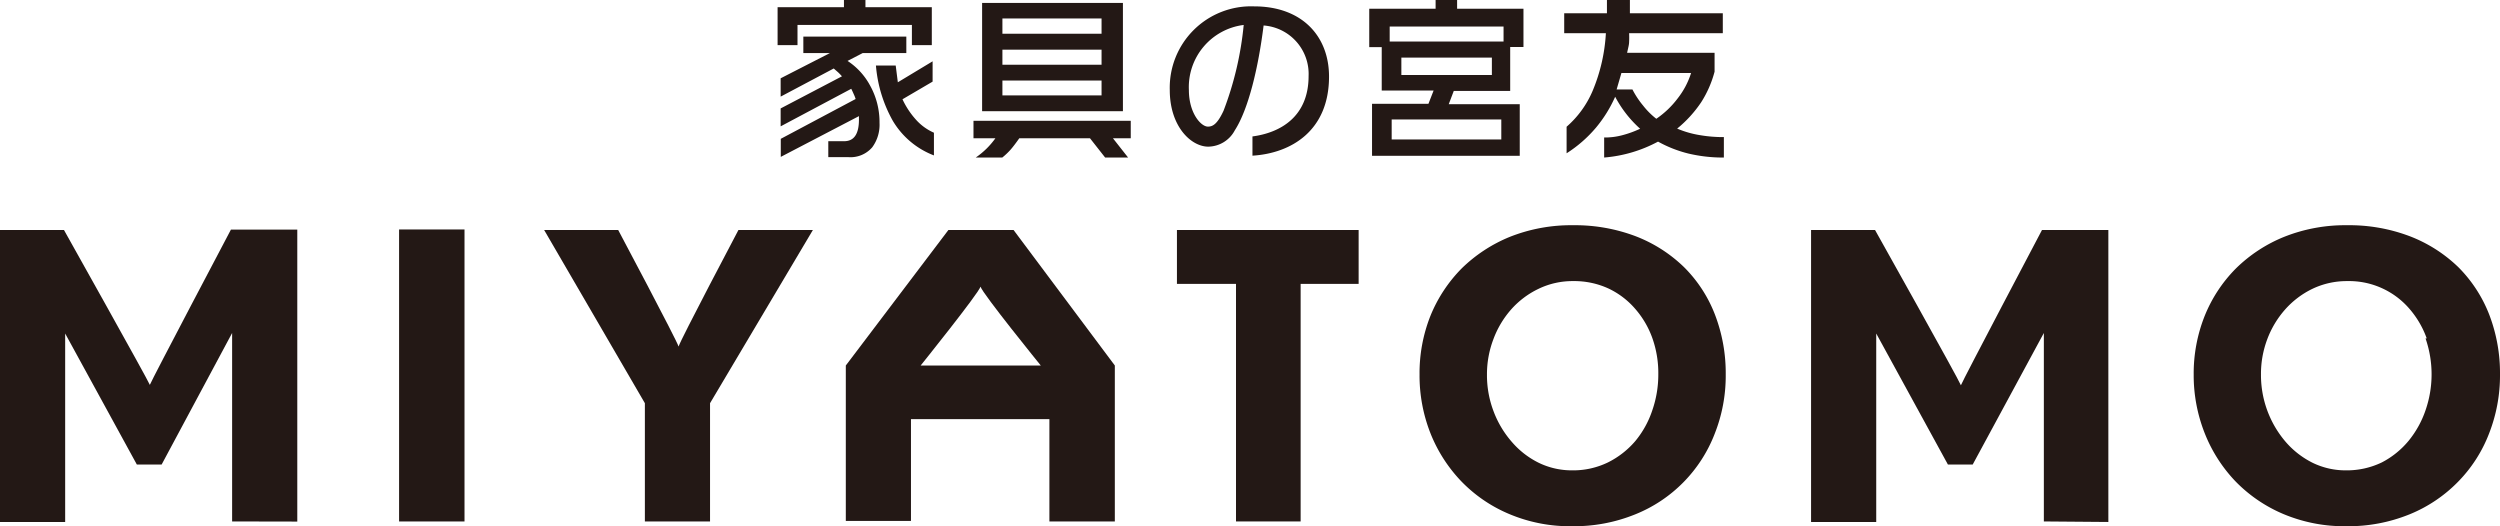 <svg xmlns="http://www.w3.org/2000/svg" viewBox="0 0 188.37 39.65"><defs><style>.cls-1{fill:#231815;}</style></defs><title>アセット 1</title><g id="レイヤー_2" data-name="レイヤー 2"><g id="Layout_1"><path class="cls-1" d="M17.49,39.29V25.09L12.18,35H10.31l-5.4-9.87v14.2H0v-22H4.82S11.13,28.59,11.29,29c.17-.44,6.11-11.7,6.11-11.7h5v22Z"/><path class="cls-1" d="M30.07,39.29v-22H35v22Z"/><path class="cls-1" d="M53.5,30.38v8.91H48.59V30.38L41,17.33h5.58s4.38,8.24,4.55,8.78c.16-.54,4.51-8.78,4.51-8.78h5.61Z"/><path class="cls-1" d="M98,21.39v17.9H93.13V21.39H88.68V17.33h13.69v4.06Z"/><path class="cls-1" d="M129.2,32.68a10.68,10.68,0,0,1-6,6.08,12.24,12.24,0,0,1-4.74.89,11.76,11.76,0,0,1-4.72-.91,10.85,10.85,0,0,1-3.62-2.46,11.2,11.2,0,0,1-2.34-3.64,11.85,11.85,0,0,1-.82-4.42,11.7,11.7,0,0,1,.82-4.42,10.92,10.92,0,0,1,2.35-3.57,11.23,11.23,0,0,1,3.65-2.39,12.52,12.52,0,0,1,4.75-.87,12.9,12.9,0,0,1,4.74.84,10.79,10.79,0,0,1,3.63,2.33,10.21,10.21,0,0,1,2.32,3.57,12.3,12.3,0,0,1,.81,4.51A11.83,11.83,0,0,1,129.2,32.68Zm-4.69-7.18a6.85,6.85,0,0,0-1.31-2.24,6.08,6.08,0,0,0-2-1.52,6.16,6.16,0,0,0-2.65-.56,5.88,5.88,0,0,0-2.64.59,6.49,6.49,0,0,0-2.06,1.56,7.12,7.12,0,0,0-1.33,2.24,7.41,7.41,0,0,0-.48,2.65,7.65,7.65,0,0,0,.52,2.83,7.5,7.5,0,0,0,1.4,2.3,6.37,6.37,0,0,0,2,1.53,5.7,5.7,0,0,0,2.48.56,6,6,0,0,0,2.72-.6,6.53,6.53,0,0,0,2.06-1.61,7.19,7.19,0,0,0,1.28-2.32,8.21,8.21,0,0,0,.45-2.69A7.89,7.89,0,0,0,124.51,25.5Z"/><path class="cls-1" d="M187.54,32.68a10.62,10.62,0,0,1-2.35,3.64,10.78,10.78,0,0,1-3.65,2.44,12.24,12.24,0,0,1-4.74.89,11.84,11.84,0,0,1-4.73-.91,11,11,0,0,1-3.62-2.46,11.18,11.18,0,0,1-2.33-3.64,11.86,11.86,0,0,1-.83-4.42,11.71,11.71,0,0,1,.83-4.42,10.77,10.77,0,0,1,2.35-3.57,11.12,11.12,0,0,1,3.65-2.39,12.43,12.43,0,0,1,4.74-.87,12.82,12.82,0,0,1,4.74.84,10.84,10.84,0,0,1,3.64,2.33,10.35,10.35,0,0,1,2.32,3.57,12.3,12.3,0,0,1,.81,4.51A12,12,0,0,1,187.54,32.68Zm-4.69-7.18a7,7,0,0,0-1.31-2.24,6,6,0,0,0-4.68-2.08,6,6,0,0,0-2.64.59,6.57,6.57,0,0,0-2.05,1.56,7.14,7.14,0,0,0-1.34,2.24,7.4,7.4,0,0,0-.47,2.65,7.73,7.73,0,0,0,1.91,5.13,6.52,6.52,0,0,0,2,1.53,5.67,5.67,0,0,0,2.48.56,6.07,6.07,0,0,0,2.72-.6,6.49,6.49,0,0,0,2-1.61,7.41,7.41,0,0,0,1.29-2.32,8.27,8.27,0,0,0,0-5.41Z"/><path class="cls-1" d="M84,27.54h0L76.37,17.33H71.46L63.73,27.54v4h0v7.71h4.91V31.58H79.07v7.71H84V27.54Zm-14.63,0s4.34-5.4,4.51-5.94c.16.54,4.54,5.94,4.54,5.94Z"/><path class="cls-1" d="M154,39.29V25.09L148.64,35h-1.87l-5.4-9.87v14.2h-4.91v-22h4.82s6.31,11.26,6.47,11.7c.17-.44,6.11-11.7,6.11-11.7h5v22Z"/><path class="cls-1" d="M65.21,0V.54h5V3.4h-1.5V1.88H60.09V3.4h-1.5V.54h5V0Zm3.08,2.76V4H65l-1.14.59a5.08,5.08,0,0,1,1.69,1.84,5.67,5.67,0,0,1,.72,2.83,2.86,2.86,0,0,1-.55,1.84,2.16,2.16,0,0,1-1.81.74h-1.5v-1.2H63.6c.75,0,1.12-.54,1.12-1.63V8.75l-5.89,3.07V10.46l5.64-3a2.4,2.4,0,0,0-.14-.36c-.06-.14-.12-.27-.19-.41L58.82,9.52V8.17l4.62-2.42c-.09-.1-.19-.21-.3-.31l-.32-.28-4,2.12V5.9L62.53,4h-2V2.76Zm-.8,2.18.16,1.26,2.62-1.58V6.15L68,7.48A6.14,6.14,0,0,0,69,9a3.93,3.93,0,0,0,1.37,1v1.71A6.15,6.15,0,0,1,67.27,9.1,10.17,10.17,0,0,1,66,4.94Z"/><path class="cls-1" d="M85.2,9.1v1.32H83.86L85,11.87H83.27l-1.14-1.45H76.8c-.24.34-.45.62-.64.84a5.26,5.26,0,0,1-.64.61h-2A5.94,5.94,0,0,0,75,10.42H73.35V9.1ZM84.61.22V8.38H74V.22ZM75.53,2.54H83V1.39H75.53Zm0,2.34H83V3.74H75.53Zm0,2.31H83V6.07H75.53Z"/><path class="cls-1" d="M94.37,11.73V10.28C96.48,10,98.6,8.79,98.6,5.73a3.66,3.66,0,0,0-3.39-3.81c-.4,3.21-1.15,6.32-2.17,7.9a2.3,2.3,0,0,1-2,1.23c-1.28,0-2.9-1.5-2.9-4.27A6.13,6.13,0,0,1,94.5.48c3.58,0,5.64,2.22,5.64,5.29C100.14,9.85,97.29,11.55,94.37,11.73ZM89.58,6.78c0,1.76.92,2.76,1.43,2.76.34,0,.69-.14,1.18-1.19a24.6,24.6,0,0,0,1.52-6.47A4.72,4.72,0,0,0,89.58,6.78Z"/><path class="cls-1" d="M109.79,0V.66h5V3.54h-1V6.85h-4.25l-.38,1h5.35v3.89H103.38V7.82h4.25l.39-1h-3.91V3.55h-.94V.66h5V0Zm-5.08,3.13h8.58V2h-8.58Zm.15,7.38h8.26V9h-8.26Zm.73-4.86h6.82V4.34h-6.82Z"/><path class="cls-1" d="M122.81,0V1h7V2.5h-7.06a6.5,6.5,0,0,1,0,.66c0,.21-.08.48-.15.82h6.59V5.4a8.16,8.16,0,0,1-1,2.29,9.06,9.06,0,0,1-1.82,2,7.36,7.36,0,0,0,1.64.48,10.44,10.44,0,0,0,1.88.16v1.54a11.25,11.25,0,0,1-2.67-.3,9.25,9.25,0,0,1-2.29-.9,10.32,10.32,0,0,1-4.06,1.2V10.36a5.07,5.07,0,0,0,1.36-.17,7.67,7.67,0,0,0,1.35-.49,8.62,8.62,0,0,1-1.88-2.41,9.86,9.86,0,0,1-1.44,2.32,9.74,9.74,0,0,1-2.22,1.94v-2A7.43,7.43,0,0,0,120,6.85a13.1,13.1,0,0,0,1-4.35h-3.14V1h3.22V0Zm-1,6.74H123a6.67,6.67,0,0,0,.8,1.21,5.69,5.69,0,0,0,1,1,6.84,6.84,0,0,0,1.62-1.55,6,6,0,0,0,1-1.9h-5.25Z"/></g></g></svg>